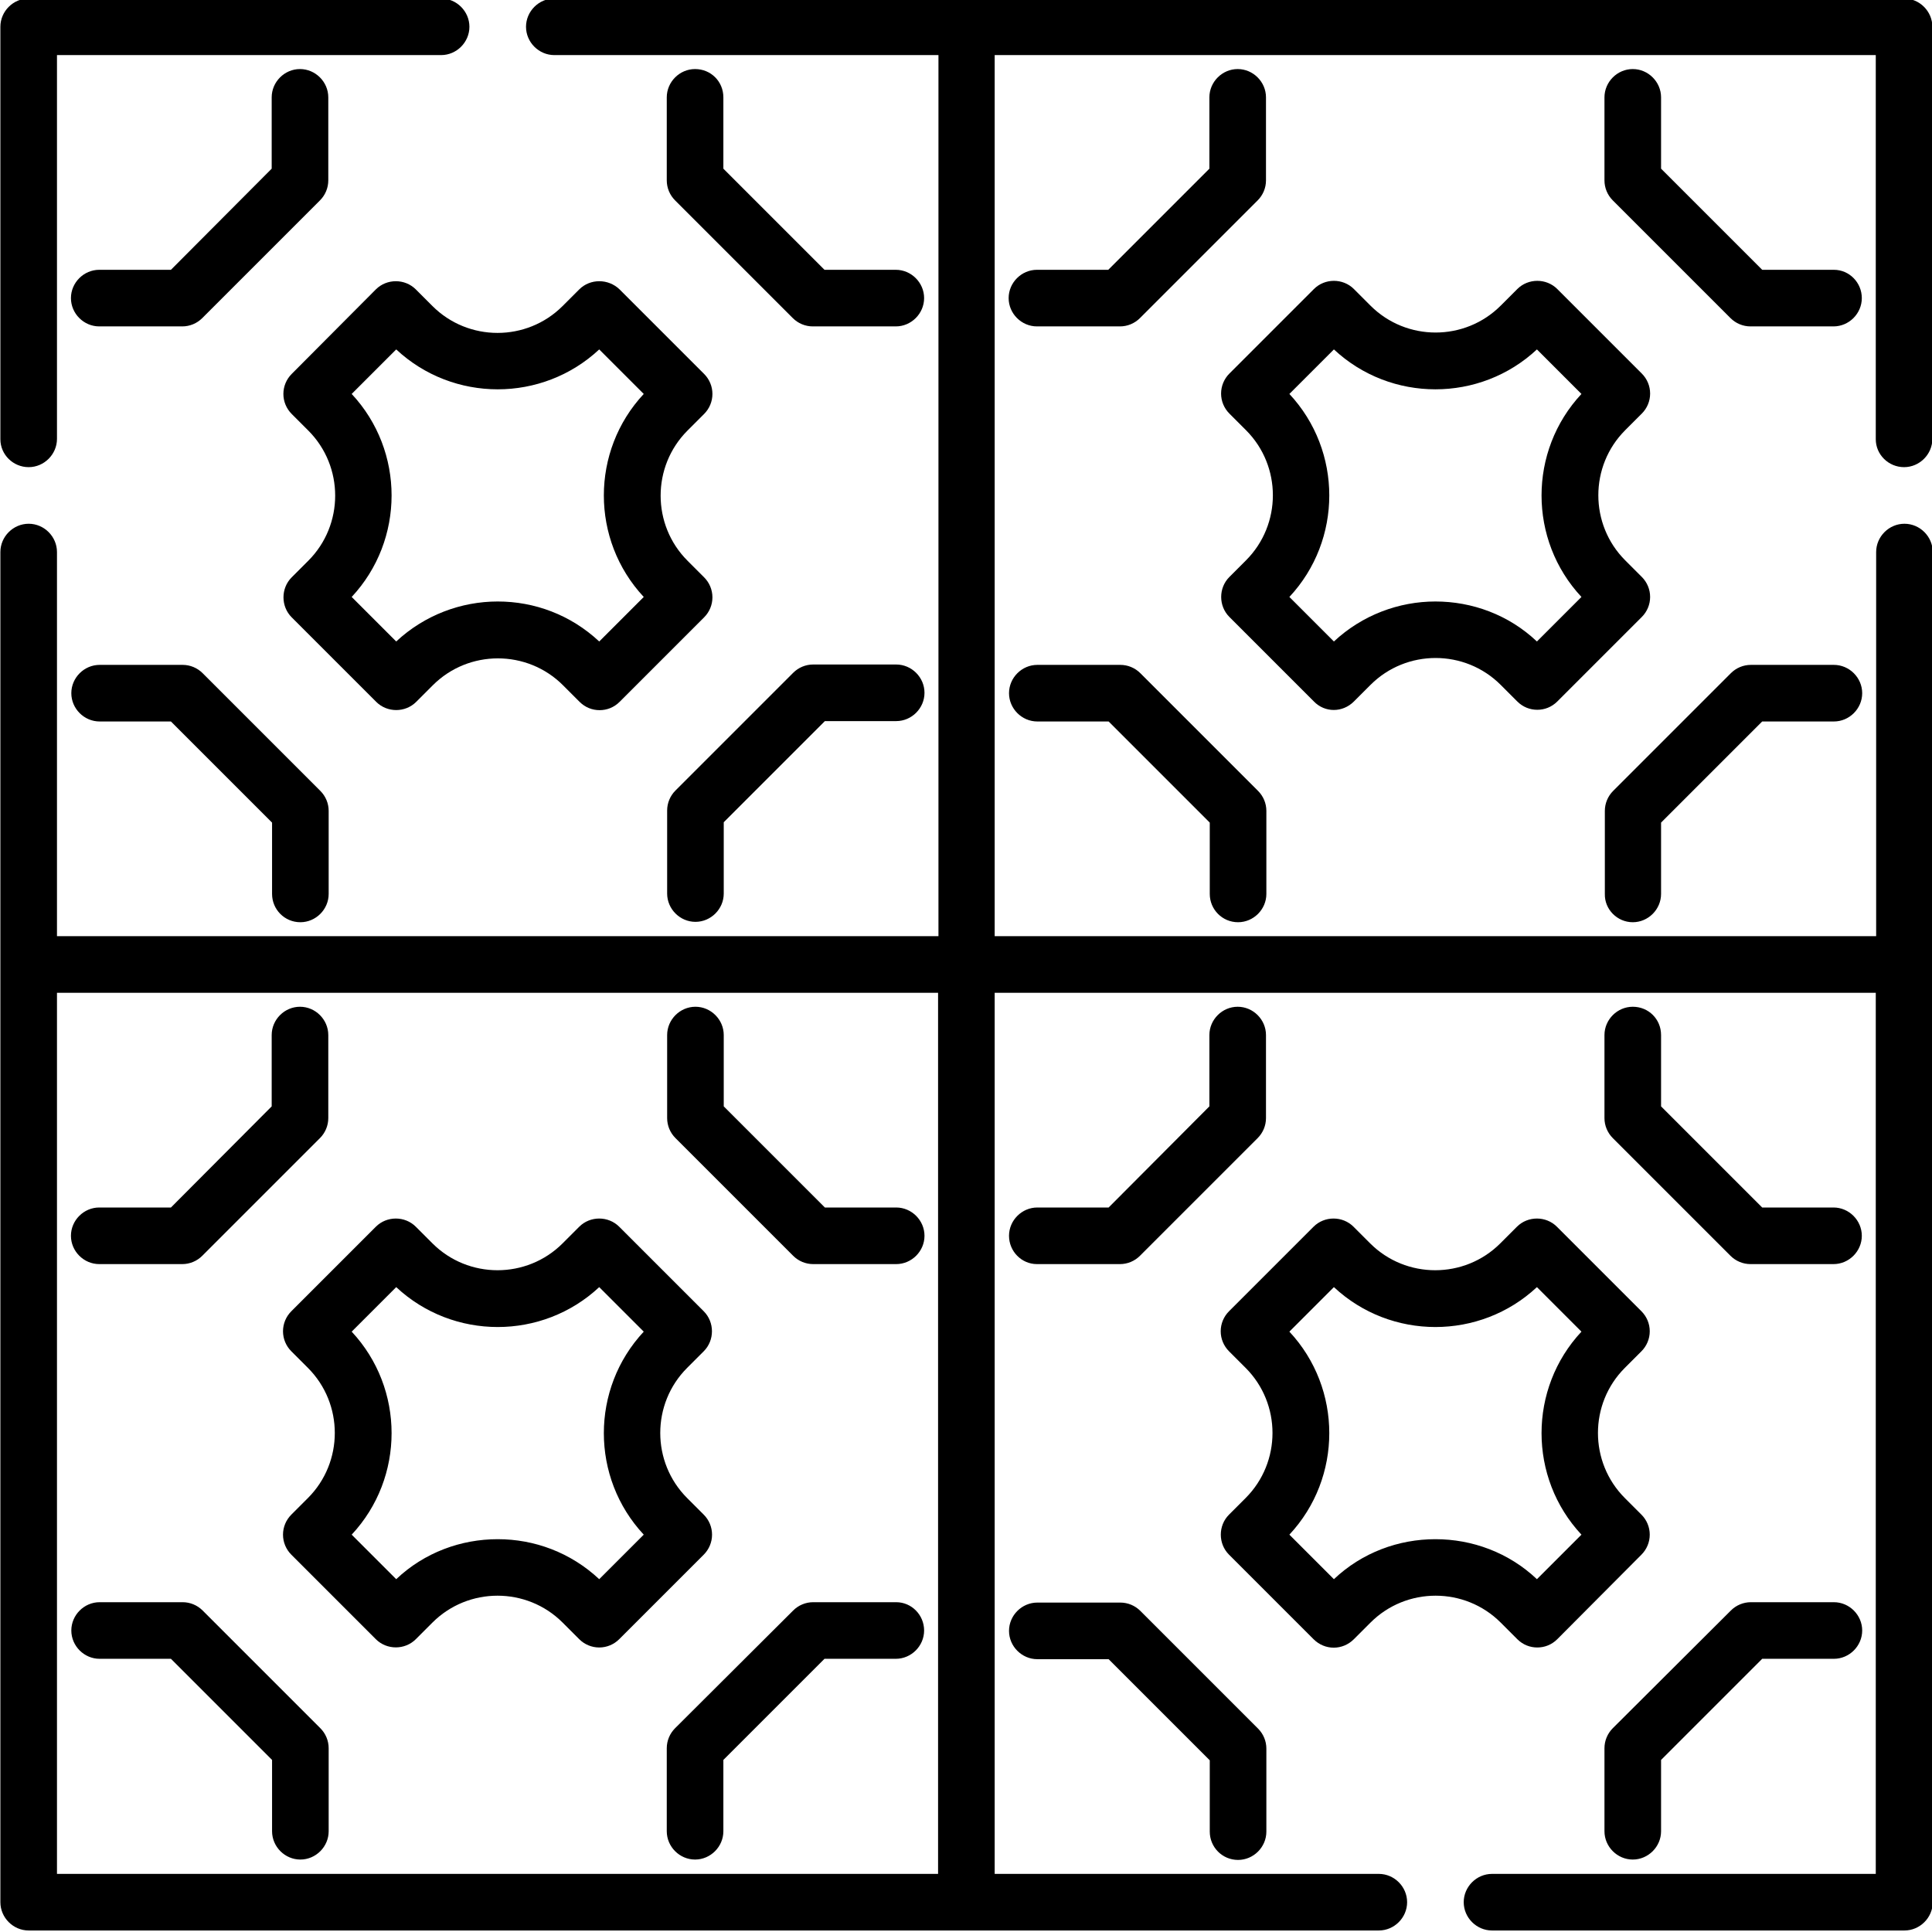 <svg xml:space="preserve" style="enable-background:new 0 0 512 512;" viewBox="0 0 512 512" y="0px" x="0px" id="Layer_1" xmlns:xlink="http://www.w3.org/1999/xlink" xmlns="http://www.w3.org/2000/svg"><g>	<path d="M504.6,123.8c4.1,0,7.5-3.4,7.5-7.5l0,0V7.1c0-4.1-3.4-7.5-7.5-7.5H146.9c-4.1,0-7.5,3.4-7.5,7.5s3.4,7.5,7.5,7.5h101.8  v233.5H15.1V146.3c0-4.1-3.4-7.5-7.5-7.5s-7.5,3.4-7.5,7.5v357.8c0,4.1,3.4,7.5,7.5,7.5h357.8c4.1,0,7.5-3.4,7.5-7.5  s-3.4-7.5-7.5-7.5H263.6V263.1h233.5v233.5H395.4c-4.1,0-7.5,3.4-7.5,7.5s3.4,7.5,7.5,7.5h109.3c4.1,0,7.5-3.4,7.5-7.5V146.3  c0-4.1-3.4-7.5-7.5-7.5s-7.5,3.4-7.5,7.5v101.8H263.6V14.6h233.5v101.8C497.1,120.5,500.5,123.8,504.6,123.8L504.6,123.8z   M15.1,263.1h233.5v233.5H15.1V263.1z"></path>	<path d="M432.7,244.4c4.1,0,7.5-3.4,7.5-7.5v-18.9l26.8-26.8H486c4.1,0,7.5-3.4,7.5-7.5s-3.4-7.5-7.5-7.5h-22c-2,0-3.9,0.8-5.3,2.2  l-31.2,31.2c-1.4,1.4-2.2,3.3-2.2,5.3v22C425.2,241,428.6,244.4,432.7,244.4L432.7,244.4z M328.1,244.4c4.1,0,7.5-3.4,7.5-7.5v-22  c0-2-0.8-3.9-2.2-5.3l-31.2-31.2c-1.4-1.4-3.3-2.2-5.3-2.2h-22c-4.1,0-7.5,3.4-7.5,7.5s3.4,7.5,7.5,7.5h18.9l26.8,26.8v18.9  C320.6,241,323.9,244.4,328.1,244.4L328.1,244.4z M274.8,86.5h22c2,0,3.9-0.8,5.3-2.2l31.2-31.2c1.4-1.4,2.2-3.3,2.2-5.3v-22  c0-4.1-3.4-7.5-7.5-7.5s-7.5,3.4-7.5,7.5v18.9l-26.8,26.8h-18.9c-4.1,0-7.5,3.4-7.5,7.5S270.7,86.5,274.8,86.5L274.8,86.5z   M486,71.5H467l-26.8-26.8V25.8c0-4.1-3.4-7.5-7.5-7.5s-7.5,3.4-7.5,7.5v22c0,2,0.8,3.9,2.2,5.3l31.2,31.2c1.4,1.4,3.3,2.2,5.3,2.2  h22c4.1,0,7.5-3.4,7.5-7.5S490.1,71.5,486,71.5z M358.8,185.9l4.4-4.4c9.5-9.5,25-9.5,34.5,0l4.4,4.4c1.5,1.5,3.4,2.2,5.3,2.2  s3.8-0.7,5.3-2.2l22.4-22.4c1.4-1.4,2.2-3.3,2.2-5.3c0-2-0.8-3.9-2.2-5.3l-4.4-4.4c-9.5-9.5-9.5-25,0-34.5l4.4-4.4  c1.4-1.4,2.2-3.3,2.2-5.3c0-2-0.8-3.9-2.2-5.3l-22.4-22.4c-2.9-2.9-7.7-2.9-10.6,0c0,0,0,0,0,0l-4.4,4.4c-9.5,9.5-25,9.5-34.5,0  l-4.4-4.4c-2.9-2.9-7.7-2.9-10.6,0c0,0,0,0,0,0l-22.4,22.4c-1.4,1.4-2.2,3.3-2.2,5.3c0,2,0.8,3.9,2.2,5.3l4.4,4.4  c9.5,9.5,9.5,25,0,34.5l-4.4,4.4c-2.9,2.9-2.9,7.7,0,10.6l22.4,22.4C351.1,188.9,355.8,188.9,358.8,185.9L358.8,185.9z   M341.7,104.4l11.8-11.8c15.1,14.1,38.7,14.1,53.8,0l11.8,11.8c-14.1,15.1-14.1,38.7,0,53.8L407.3,170  c-7.5-7.1-17.2-10.6-26.9-10.6S361,163,353.5,170l-11.8-11.8C355.8,143.1,355.8,119.5,341.7,104.4L341.7,104.4z M7.6,123.8  c4.1,0,7.5-3.4,7.5-7.5l0,0V14.6h101.8c4.1,0,7.5-3.4,7.5-7.5s-3.4-7.5-7.5-7.5H7.6c-4.1,0-7.5,3.4-7.5,7.5v109.3  C0.1,120.5,3.5,123.8,7.6,123.8L7.6,123.8z M237.5,176.1h-22c-2,0-3.9,0.8-5.3,2.2l-31.2,31.2c-1.4,1.4-2.2,3.3-2.2,5.3v22  c0,4.1,3.4,7.5,7.5,7.5s7.5-3.4,7.5-7.5l0,0v-18.9l26.8-26.8h18.9c4.1,0,7.5-3.4,7.5-7.5S241.6,176.1,237.5,176.1L237.5,176.1z   M79.6,244.4c4.1,0,7.5-3.4,7.5-7.5v-22c0-2-0.8-3.9-2.2-5.3l-31.2-31.2c-1.4-1.4-3.3-2.2-5.3-2.2h-22c-4.1,0-7.5,3.4-7.5,7.5  s3.4,7.5,7.5,7.5h18.9l26.8,26.8v18.9C72.1,241,75.4,244.4,79.6,244.4L79.6,244.4z"></path>	<path d="M26.3,86.5h22c2,0,3.9-0.8,5.3-2.2l31.2-31.2c1.4-1.4,2.2-3.3,2.2-5.3v-22c0-4.1-3.4-7.5-7.5-7.5s-7.5,3.4-7.5,7.5v18.9  L45.3,71.5H26.3c-4.1,0-7.5,3.4-7.5,7.5S22.2,86.5,26.3,86.5L26.3,86.5L26.3,86.5z M184.2,18.3c-4.1,0-7.5,3.4-7.5,7.5v22  c0,2,0.8,3.9,2.2,5.3l31.2,31.2c1.4,1.4,3.3,2.2,5.3,2.2h22c4.1,0,7.5-3.4,7.5-7.5s-3.4-7.5-7.5-7.5l0,0h-18.9l-26.8-26.8V25.8  C191.7,21.6,188.4,18.3,184.2,18.3L184.2,18.3z M153.5,76.7l-4.4,4.4c-9.5,9.5-25,9.5-34.5,0l-4.4-4.4c-2.9-2.9-7.7-2.9-10.6,0  L77.3,99.1c-1.4,1.4-2.2,3.3-2.2,5.3c0,2,0.8,3.9,2.2,5.3l4.4,4.4c9.5,9.5,9.5,25,0,34.5l-4.4,4.4c-2.9,2.9-2.9,7.7,0,10.6  l22.4,22.4c2.9,2.9,7.7,2.9,10.6,0l4.4-4.4c9.5-9.5,25-9.5,34.5,0l4.4,4.4c1.5,1.5,3.4,2.2,5.3,2.2s3.8-0.7,5.3-2.2l22.4-22.4  c1.4-1.4,2.2-3.3,2.2-5.3c0-2-0.8-3.9-2.2-5.3l-4.4-4.4c-9.5-9.5-9.5-25,0-34.5l4.4-4.4c1.4-1.4,2.2-3.3,2.2-5.3  c0-2-0.8-3.9-2.2-5.3l-22.4-22.4C161.2,73.8,156.4,73.8,153.5,76.7L153.5,76.7z M170.6,158.2L158.8,170  c-7.6-7.1-17.2-10.6-26.9-10.6S112.5,163,105,170l-11.8-11.8c14.1-15.1,14.1-38.7,0-53.8L105,92.6c15.1,14.1,38.7,14.1,53.8,0  l11.8,11.8C156.5,119.5,156.5,143.1,170.6,158.2z M486,424.6h-22c-2,0-3.9,0.8-5.3,2.2L427.4,458c-1.4,1.4-2.2,3.3-2.2,5.3v22  c0,4.1,3.4,7.5,7.5,7.5s7.5-3.4,7.5-7.5v-18.9l26.8-26.8H486c4.1,0,7.5-3.4,7.5-7.5S490.1,424.6,486,424.6L486,424.6z M328.1,492.9  c4.1,0,7.5-3.4,7.5-7.5v-22c0-2-0.8-3.9-2.2-5.3l-31.2-31.2c-1.4-1.4-3.3-2.2-5.3-2.2h-22c-4.1,0-7.5,3.4-7.5,7.5s3.4,7.5,7.5,7.5  h18.9l26.8,26.8v18.9C320.6,489.5,323.9,492.9,328.1,492.9L328.1,492.9z M274.8,335h22c2,0,3.9-0.8,5.3-2.2l31.2-31.2  c1.4-1.4,2.2-3.3,2.2-5.3v-22c0-4.1-3.4-7.5-7.5-7.5s-7.5,3.4-7.5,7.5v18.9L293.8,320h-18.9c-4.1,0-7.5,3.4-7.5,7.5  S270.7,335,274.8,335L274.8,335z M432.7,266.8c-4.1,0-7.5,3.4-7.5,7.5v22c0,2,0.8,3.9,2.2,5.3l31.2,31.2c1.4,1.4,3.3,2.2,5.3,2.2  h22c4.1,0,7.5-3.4,7.5-7.5s-3.4-7.5-7.5-7.5H467l-26.8-26.8v-18.9C440.2,270.1,436.9,266.8,432.7,266.8L432.7,266.8z M358.8,434.4  l4.4-4.4c9.5-9.5,25-9.5,34.5,0l4.4,4.4c1.5,1.5,3.4,2.2,5.3,2.2s3.8-0.7,5.3-2.2L435,412c1.4-1.4,2.2-3.3,2.2-5.3  c0-2-0.8-3.9-2.2-5.3l-4.4-4.4c-9.5-9.5-9.5-25,0-34.5l4.4-4.4c1.4-1.4,2.2-3.3,2.2-5.3c0-2-0.8-3.9-2.2-5.3l-22.4-22.4  c-2.9-2.9-7.7-2.9-10.6,0c0,0,0,0,0,0l-4.4,4.4c-9.5,9.5-25,9.5-34.5,0l-4.4-4.4c-2.9-2.9-7.7-2.9-10.6,0c0,0,0,0,0,0l-22.4,22.4  c-1.4,1.4-2.2,3.3-2.2,5.3c0,2,0.8,3.9,2.2,5.3l4.4,4.4c9.5,9.5,9.5,25,0,34.5l-4.4,4.4c-2.9,2.9-2.9,7.7,0,10.6l22.4,22.4  C351.1,437.4,355.8,437.4,358.8,434.4L358.8,434.4z M341.7,352.9l11.8-11.8c15.1,14.1,38.7,14.1,53.8,0l11.8,11.8  c-14.1,15.1-14.1,38.7,0,53.8l-11.8,11.8c-7.5-7.1-17.2-10.6-26.9-10.6s-19.4,3.5-26.9,10.6l-11.8-11.8  C355.8,391.6,355.8,368,341.7,352.9z M237.5,424.6h-22c-2,0-3.9,0.8-5.3,2.2L178.9,458c-1.4,1.4-2.2,3.3-2.2,5.3v22  c0,4.1,3.4,7.5,7.5,7.5s7.5-3.4,7.5-7.5v-18.9l26.8-26.8h18.9c4.1,0,7.5-3.4,7.5-7.5S241.6,424.6,237.5,424.6L237.5,424.6z   M53.7,426.8c-1.4-1.4-3.3-2.2-5.3-2.2h-22c-4.1,0-7.5,3.4-7.5,7.5s3.4,7.5,7.5,7.5h18.9l26.8,26.8v18.9c0,4.1,3.4,7.5,7.5,7.5  s7.5-3.4,7.5-7.5v-22c0-2-0.8-3.9-2.2-5.3L53.7,426.8z M26.3,335h22c2,0,3.9-0.8,5.3-2.2l31.2-31.2c1.4-1.4,2.2-3.3,2.2-5.3v-22  c0-4.1-3.4-7.5-7.5-7.5s-7.5,3.4-7.5,7.5v18.9L45.3,320H26.3c-4.1,0-7.5,3.4-7.5,7.5S22.2,335,26.3,335L26.3,335L26.3,335z   M237.5,320h-18.9l-26.8-26.8v-18.9c0-4.1-3.4-7.5-7.5-7.5s-7.5,3.4-7.5,7.5v22c0,2,0.8,3.9,2.2,5.3l31.2,31.2  c1.4,1.4,3.3,2.2,5.3,2.2h22c4.1,0,7.5-3.4,7.5-7.5S241.6,320,237.5,320L237.5,320L237.5,320z M188.7,406.7c0-2-0.8-3.9-2.2-5.3  l-4.4-4.4c-9.5-9.5-9.5-25,0-34.5l4.4-4.4c2.9-2.9,2.9-7.7,0-10.6l-22.4-22.4c-2.9-2.9-7.7-2.9-10.6,0l-4.4,4.4  c-9.5,9.5-25,9.5-34.5,0l-4.4-4.4c-2.9-2.9-7.7-2.9-10.6,0l-22.4,22.4c-1.4,1.4-2.2,3.3-2.2,5.3c0,2,0.8,3.9,2.2,5.3l4.4,4.4  c9.5,9.5,9.5,25,0,34.5l-4.4,4.4c-1.4,1.4-2.2,3.3-2.2,5.3c0,2,0.8,3.9,2.2,5.3l22.4,22.4c2.9,2.9,7.7,2.9,10.6,0c0,0,0,0,0,0  l4.4-4.4c9.5-9.5,25-9.5,34.5,0l4.4,4.4c1.4,1.4,3.3,2.2,5.3,2.2c2,0,3.9-0.8,5.3-2.2l22.4-22.4  C187.9,410.6,188.7,408.7,188.7,406.7L188.7,406.7z M158.8,418.5c-7.6-7.1-17.2-10.6-26.9-10.6s-19.4,3.5-26.9,10.6l-11.8-11.8  c14.1-15.1,14.1-38.7,0-53.8l11.8-11.8c15.1,14.1,38.7,14.1,53.8,0l11.8,11.8c-14.1,15.1-14.1,38.7,0,53.8L158.8,418.5z"></path></g></svg>